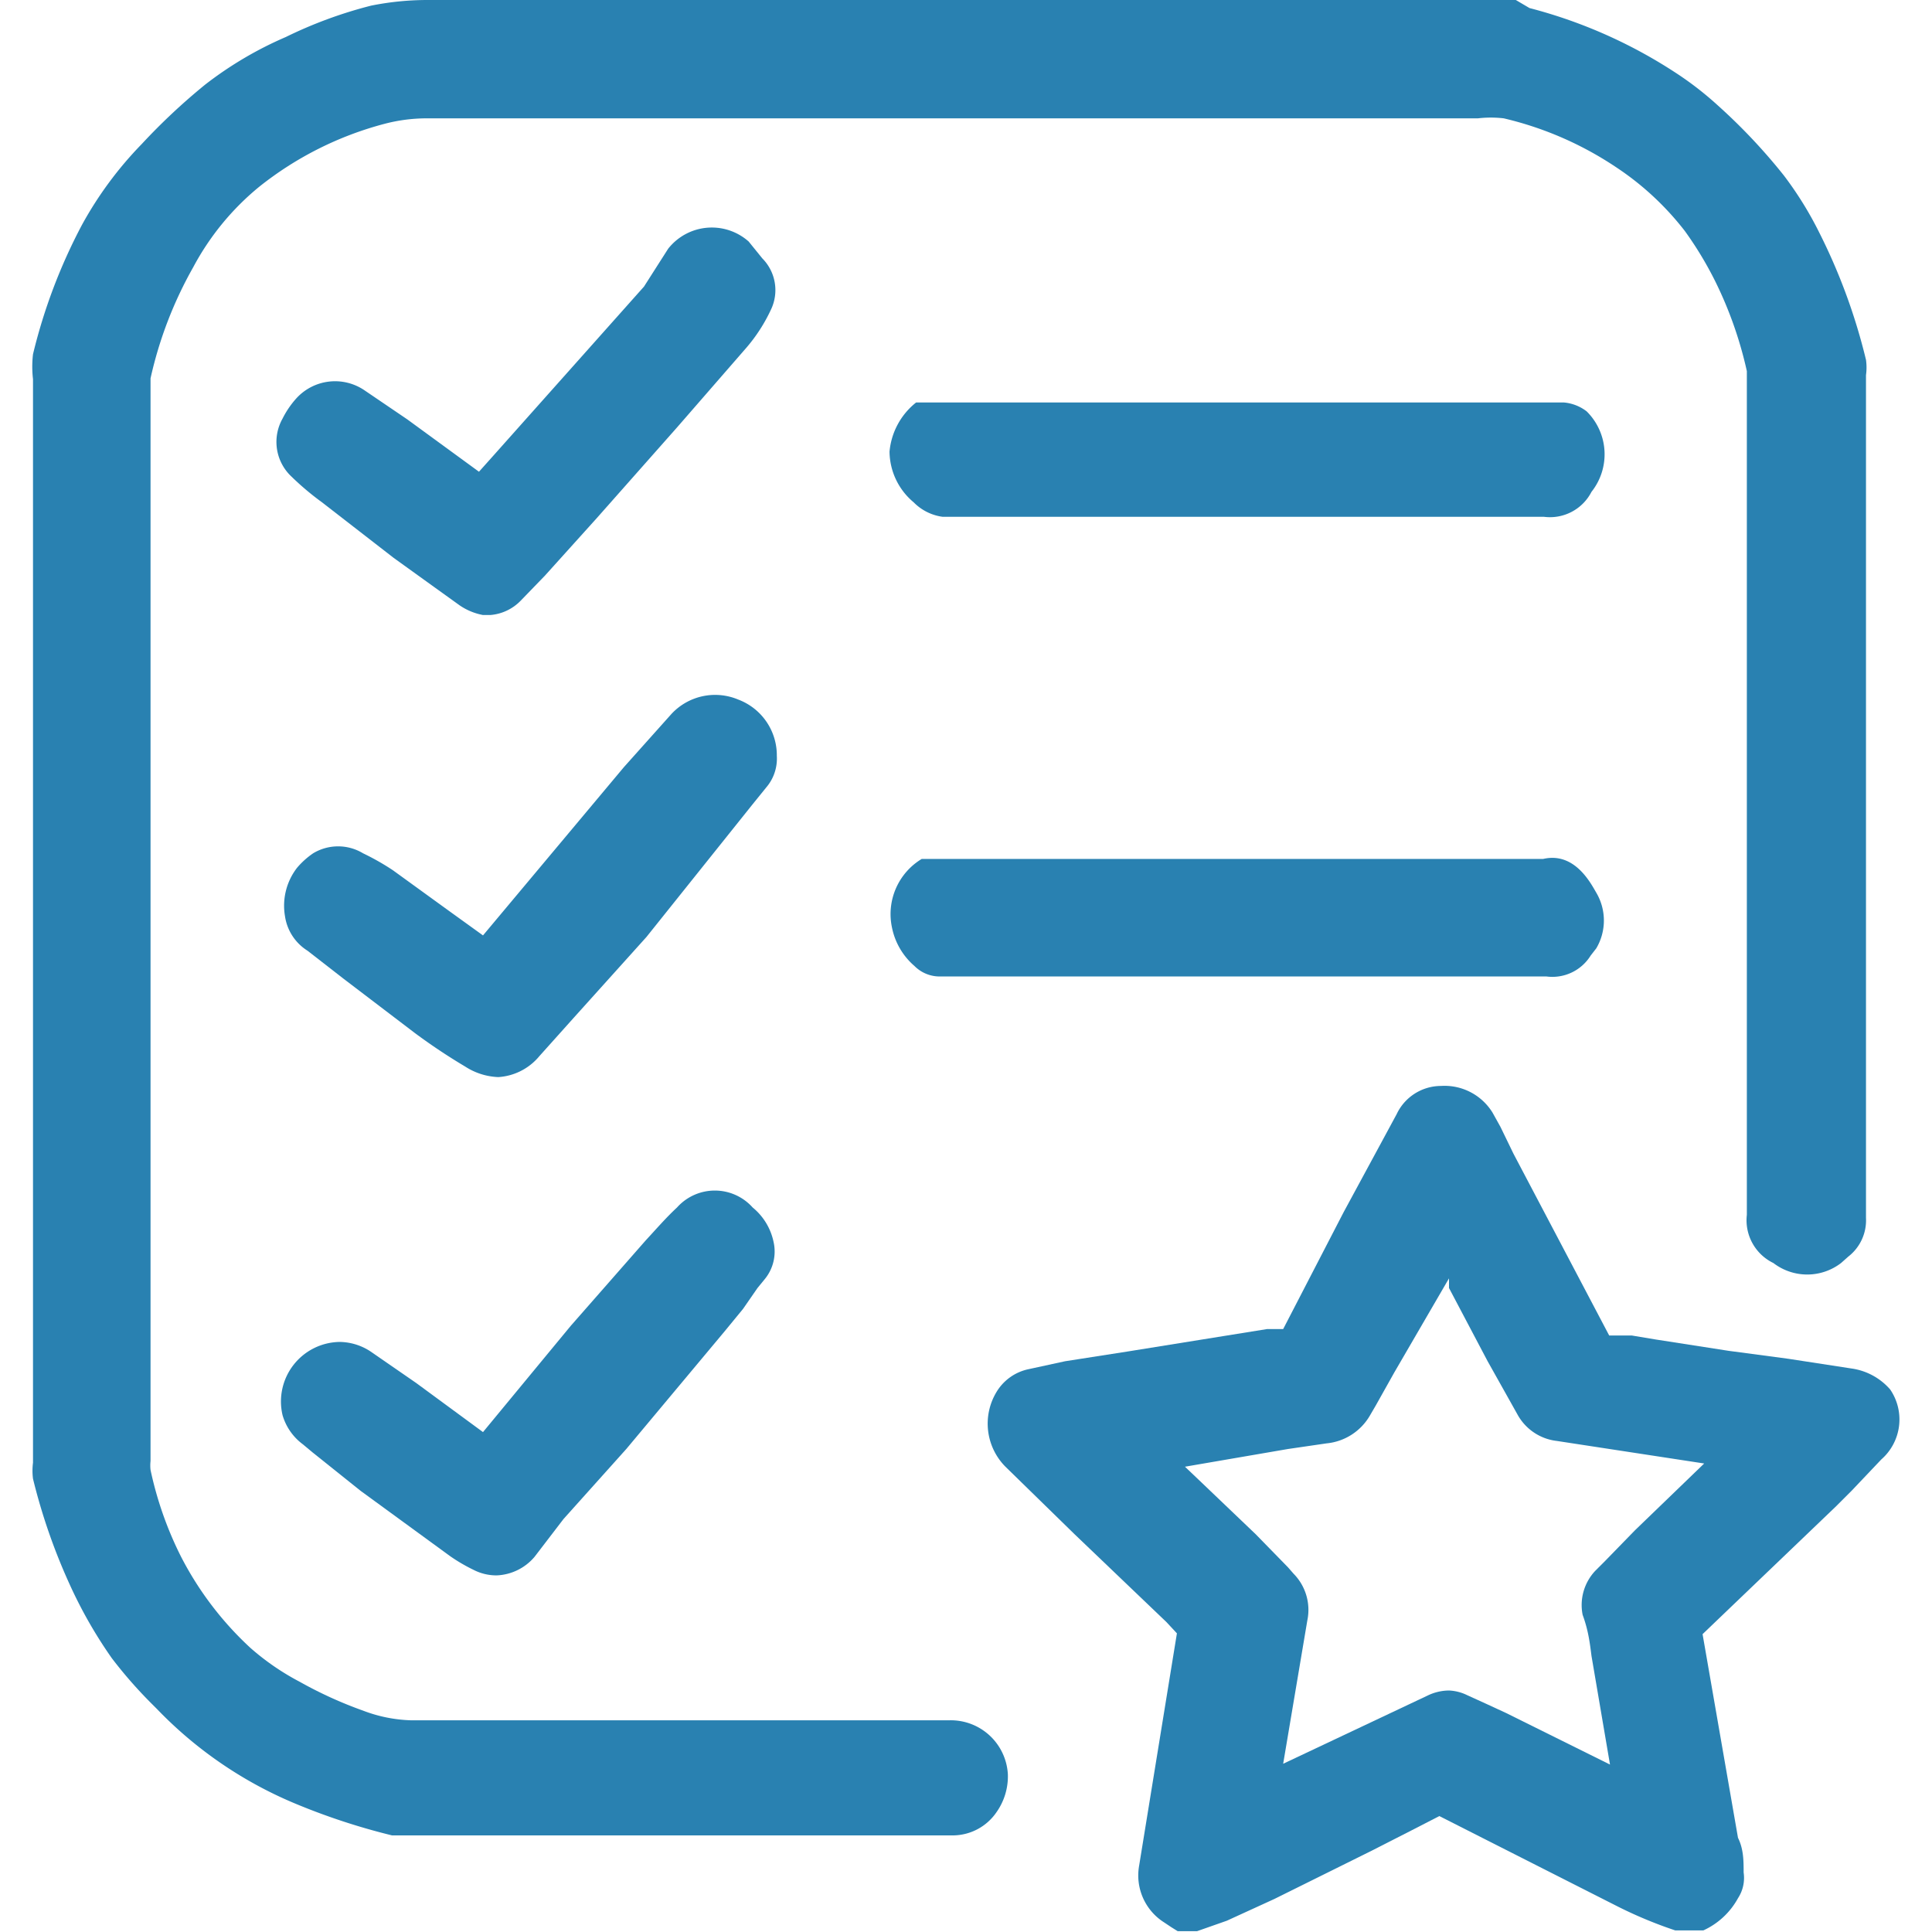 <svg id="Слой_1" data-name="Слой 1" xmlns="http://www.w3.org/2000/svg" width="24" height="24" viewBox="0 0 24 24"><defs><style>.cls-1{fill:#2981b1;}</style></defs><title>2987</title><path class="cls-1" d="M11.8,21.37h-1l-4.14,0-1,0H5.1a1.81,1.81,0,0,1-.59-.12,5.11,5.11,0,0,1-.79-.36,3.1,3.1,0,0,1-.61-.42,4.08,4.08,0,0,1-.86-1.13,4.46,4.46,0,0,1-.38-1.08.51.51,0,0,1,0-.11V4.7a5,5,0,0,1,.53-1.38,3.29,3.29,0,0,1,.82-1,4.22,4.22,0,0,1,1.55-.78,2.07,2.07,0,0,1,.53-.07H18.36a1.38,1.38,0,0,1,.32,0,4.25,4.25,0,0,1,1.4.61,3.56,3.56,0,0,1,.85.79,4.46,4.46,0,0,1,.38.63,4.92,4.92,0,0,1,.39,1.11l0,10.48a.59.59,0,0,0,.33.6.69.69,0,0,0,.84,0l.09-.08a.57.57,0,0,0,.22-.48V7.62c0-.74,0-1.47,0-2.21V4.66a.69.69,0,0,0,0-.19,7.32,7.32,0,0,0-.58-1.58,4.43,4.43,0,0,0-.44-.71,7.15,7.15,0,0,0-.82-.87,4.09,4.09,0,0,0-.47-.37A6.12,6.12,0,0,0,19,.1L18.83,0,6.41,0,6.3,0h-1a3.56,3.56,0,0,0-.69.07A5.46,5.46,0,0,0,3.55.46a4.6,4.6,0,0,0-1,.59,7.73,7.73,0,0,0-.79.74,4.62,4.62,0,0,0-.74,1A6.86,6.86,0,0,0,.41,4.4a1.32,1.32,0,0,0,0,.31V18.17a.78.78,0,0,0,0,.2,7.37,7.37,0,0,0,.45,1.3,5.66,5.66,0,0,0,.53.93,5.6,5.6,0,0,0,.48.55l.08.08a5.11,5.11,0,0,0,1.73,1.18,8.17,8.17,0,0,0,1.19.39l.17,0h.66l2.93,0h3.21a.66.66,0,0,0,.54-.29.77.77,0,0,0,.14-.47A.71.71,0,0,0,11.8,21.37Z"/><path class="cls-1" d="M23.48,17.26A.78.78,0,0,0,23,17l-.78-.12-.75-.1-.9-.14-.3-.05-.28,0-1.19-2.26L18.64,14l-.1-.18a.7.7,0,0,0-.64-.33.61.61,0,0,0-.55.35l-.2.37-.46.85-.75,1.45-.2,0L14,16.79l-.77.12-.46.1a.61.61,0,0,0-.39.28.76.76,0,0,0,.11.93l.86.84,1.14,1.09.13.14h0l-.47,2.89a.69.69,0,0,0,.31.7l.09.06,0,0,.08.05h.24l.37-.13.59-.27,1.21-.6.49-.25.35-.18,2.19,1.11a5.39,5.39,0,0,0,.74.31l.29,0,.06,0a.93.93,0,0,0,.43-.4.46.46,0,0,0,.07-.32c0-.14,0-.29-.07-.43l-.44-2.53,1.66-1.59.19-.19.37-.39A.66.66,0,0,0,23.48,17.26Zm-3.71,3.31L20,21.92l-1.29-.64-.26-.12-.22-.1A.57.57,0,0,0,18,21a.62.62,0,0,0-.26.06l-1.8.85.3-1.78a.64.64,0,0,0-.17-.58L16,19.47l-.4-.41-.67-.64-.21-.2L16,18l.48-.07a.7.7,0,0,0,.54-.35l.07-.12.23-.41L18,15.88,18,16l.48.91.23.41.14.25a.64.64,0,0,0,.49.33l1.83.28-.86.83-.37.38-.12.12a.62.62,0,0,0-.16.55C19.73,20.25,19.75,20.41,19.77,20.57Zm3.15-3.28Zm-.21,1.11Z"/><path class="cls-1" d="M11.71,6.42h7.47a.58.58,0,0,0,.59-.31.75.75,0,0,0-.06-1A.54.54,0,0,0,19.43,5l-.26,0h-.23l-1,0H11.73l-.26,0L11.38,5a.88.88,0,0,0-.33.61.83.83,0,0,0,.3.63A.62.62,0,0,0,11.71,6.42Z"/><path class="cls-1" d="M11.36,12a.44.44,0,0,0,.32.13h7.53a.56.56,0,0,0,.55-.26l.07-.09a.68.68,0,0,0,0-.69c-.07-.12-.27-.51-.66-.42H11.75l-.23,0-.07,0a.8.8,0,0,0-.37.85A.85.85,0,0,0,11.36,12Zm8.13-.35Z"/><path class="cls-1" d="M9.17,8.69a.74.74,0,0,0-.83.18l-.59.66L6,11.62l0,0-.43-.31-.69-.5a3.1,3.1,0,0,0-.37-.21.6.6,0,0,0-.62,0,1,1,0,0,0-.2.18.77.77,0,0,0-.15.6.61.61,0,0,0,.28.43l.45.35.88.67a7.34,7.34,0,0,0,.63.42.81.81,0,0,0,.41.13.72.72,0,0,0,.51-.26l.43-.48.9-1,1-1.25.32-.4.17-.21a.55.55,0,0,0,.13-.39A.74.74,0,0,0,9.17,8.69Z"/><path class="cls-1" d="M4,6.24l.89.69.5.36.32.23A.76.76,0,0,0,6,7.64h.09a.59.59,0,0,0,.38-.18l.3-.31.64-.71,1-1.13.87-1a2.06,2.06,0,0,0,.3-.47.56.56,0,0,0-.11-.63L9.3,3a.69.69,0,0,0-1,.09L8,3.56,6.12,5.67l-.17.19-.89-.65-.53-.36a.65.65,0,0,0-.85.1,1.13,1.13,0,0,0-.17.25.59.59,0,0,0,.09.7A3.47,3.47,0,0,0,4,6.24Z"/><path class="cls-1" d="M8.41,15c-.14.13-.26.27-.39.41l-.93,1.06L6,17.79l-.83-.61-.55-.38a.71.71,0,0,0-.4-.13h0a.74.74,0,0,0-.71.91.69.69,0,0,0,.25.36l.12.1.6.48,1.11.81a2.12,2.12,0,0,0,.29.17.62.62,0,0,0,.29.07.65.65,0,0,0,.47-.23L7,18.87,7.78,18,9,16.54l.23-.28L9.41,16l.09-.11a.54.54,0,0,0,.11-.46A.75.75,0,0,0,9.35,15,.63.63,0,0,0,8.41,15Z"/></svg>